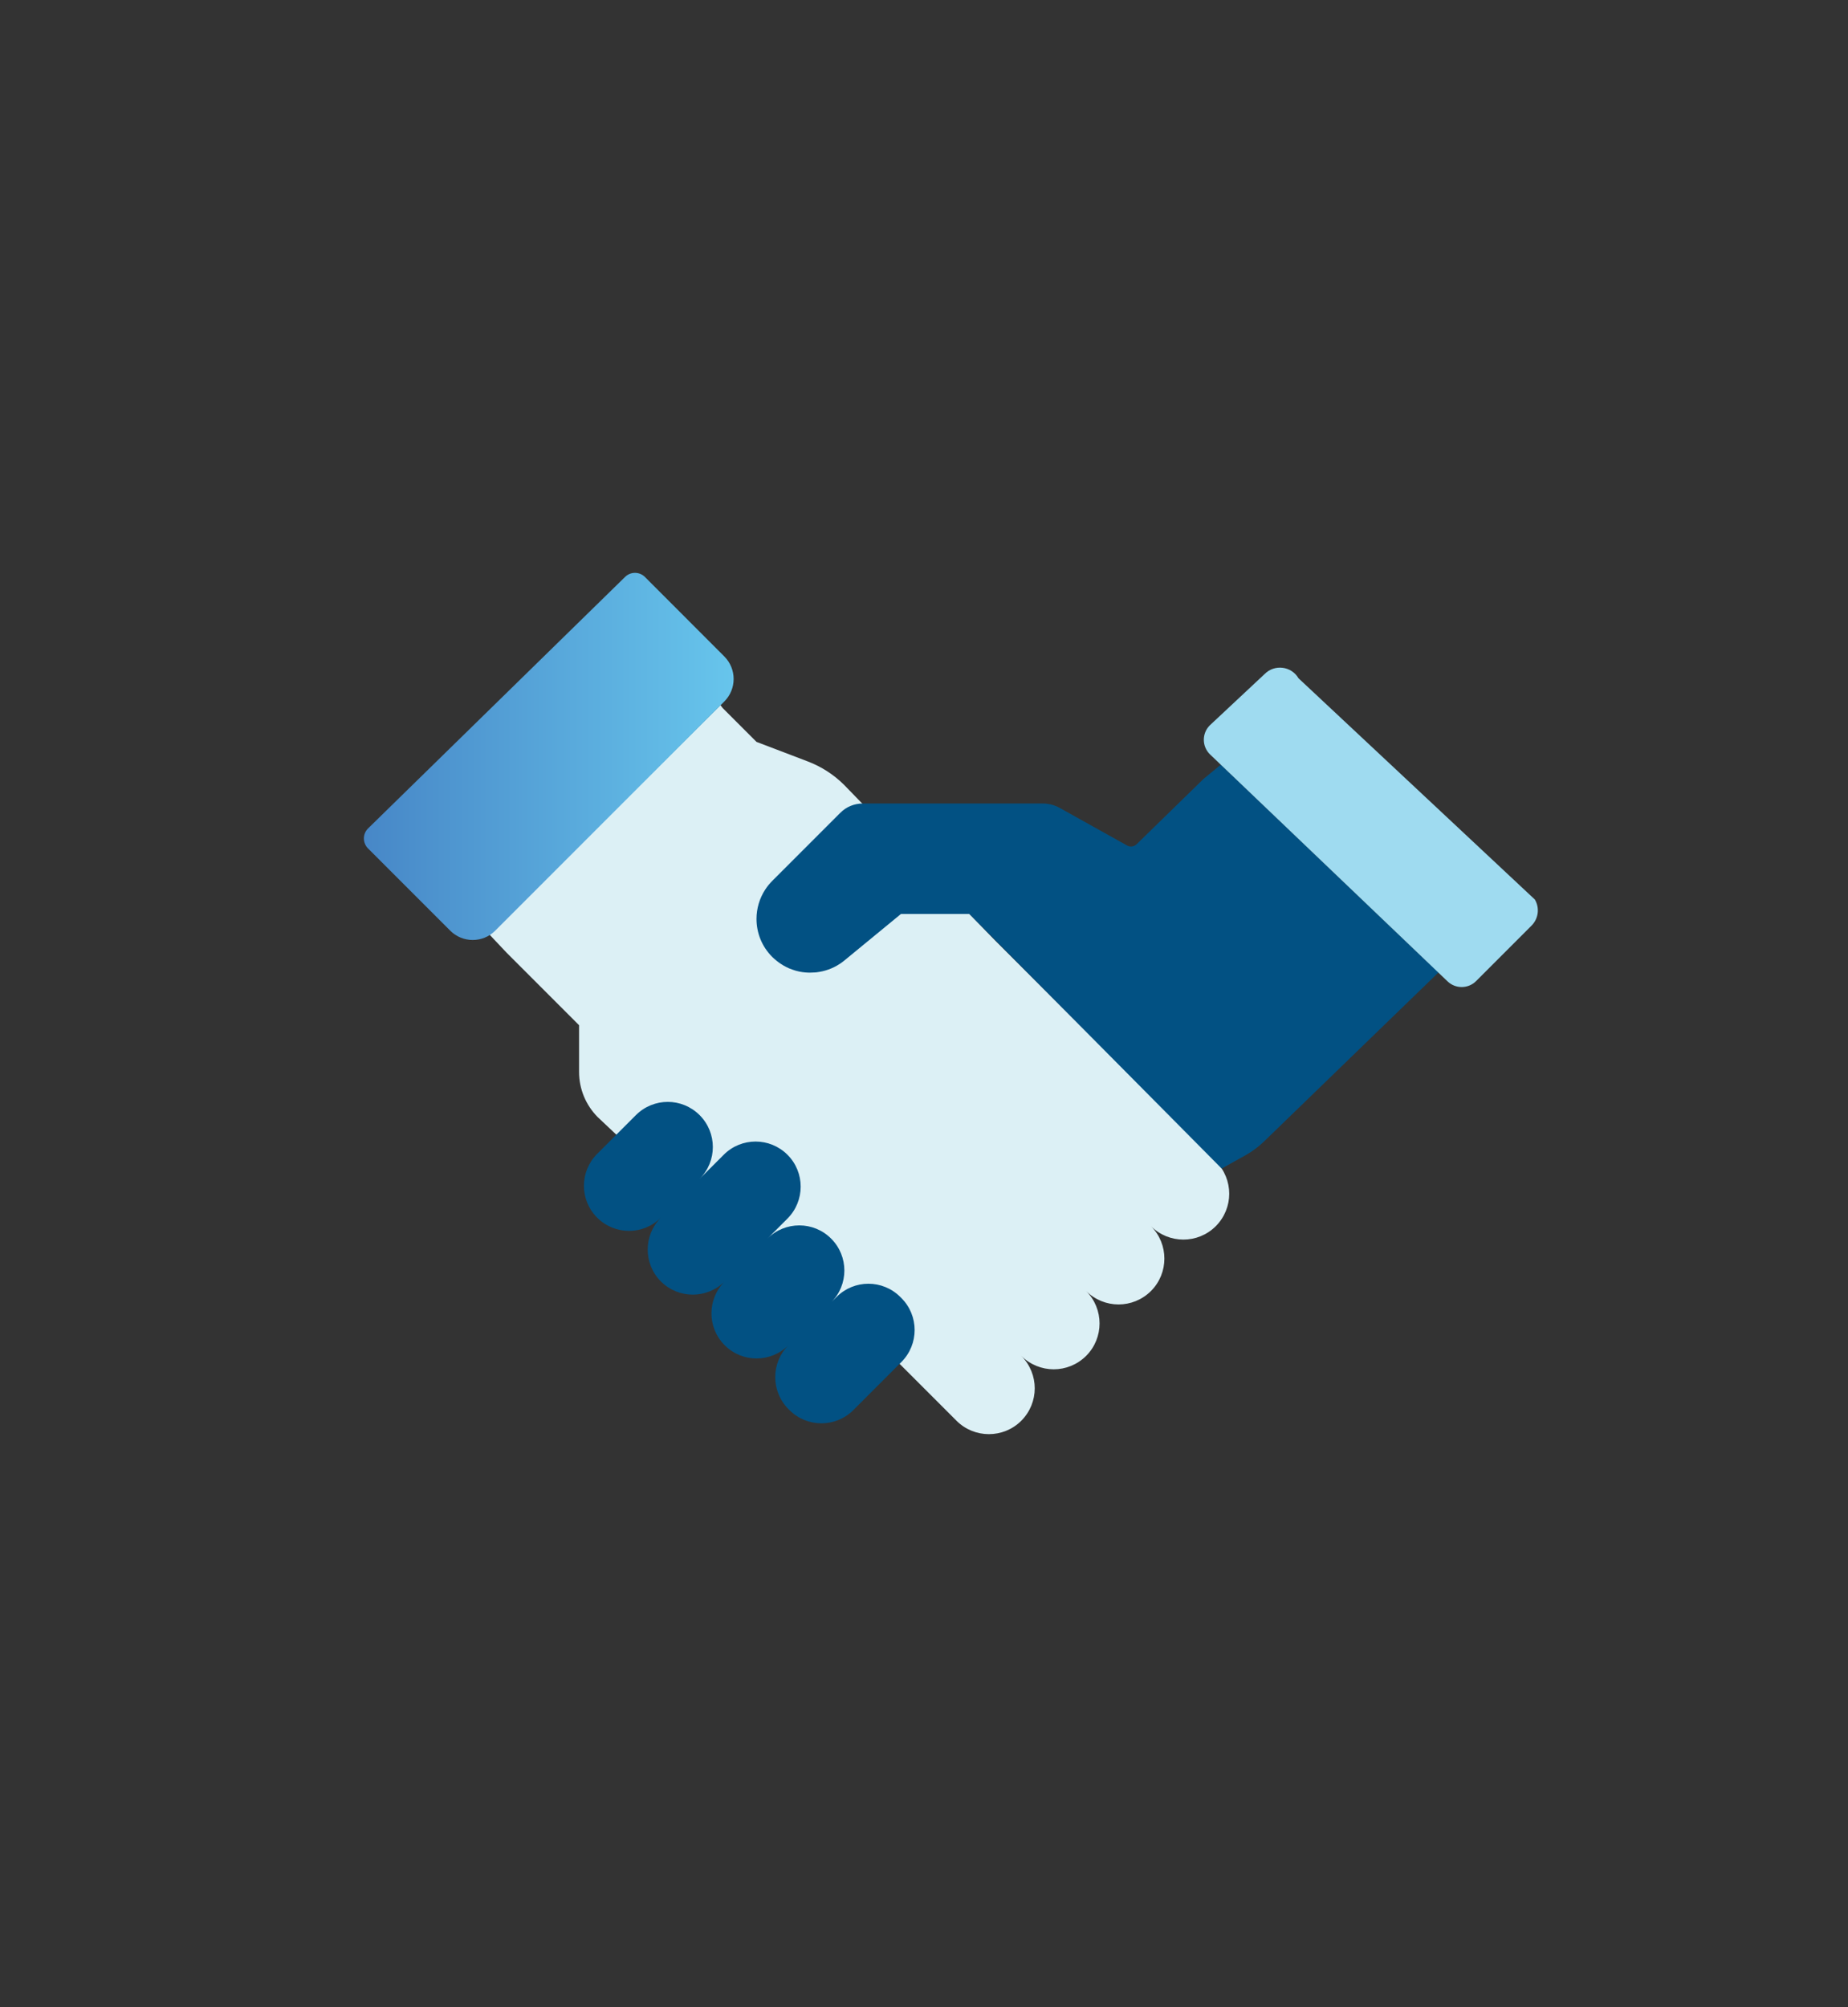 <?xml version="1.0" encoding="utf-8"?>
<!-- Generator: Adobe Illustrator 25.3.1, SVG Export Plug-In . SVG Version: 6.00 Build 0)  -->
<svg version="1.1" id="icon" xmlns="http://www.w3.org/2000/svg" xmlns:xlink="http://www.w3.org/1999/xlink" x="0px" y="0px"
	 viewBox="0 0 286.2 310.7" style="enable-background:new 0 0 286.2 310.7;" xml:space="preserve">
<rect x="0" y="0" width="286.2" height="310.7" fill="#333333" stroke="none"/>
<style type="text/css">
	.st0{fill:#DCF0F5;}
	.st1{fill:#025183;}
	.st2{fill:#9FDBF0;}
	.st3{fill:url(#SVGID_1_);}
	.st4{fill:url(#SVGID_2_);}
</style>
<g>
	<g id="ruka">
		<path class="st0" d="M188.29,179.77l-34.15-34.15l-23.39-24.09c-1.6-1.6-3.52-2.84-5.64-3.65l-7.95-3.03l-5.24-5.24l-0.34-0.44
			l-35.81,35.47l2.7,2.86l11.21,11.21v7.24c0,2.62,1.04,5.13,2.89,6.99l13.05,12.3l33.69,25.88l8.82,8.82
			c2.77,2.77,7.27,2.77,10.04,0c1.38-1.39,2.08-3.2,2.08-5.02c0-1.81-0.7-3.63-2.08-5.02c1.38,1.38,3.21,2.08,5.02,2.08
			c1.82,0,3.63-0.7,5.02-2.08c2.77-2.77,2.77-7.27,0-10.04c1.39,1.38,3.2,2.08,5.02,2.08c1.82,0,3.63-0.7,5.02-2.08
			c2.77-2.77,2.77-7.27,0-10.04c2.77,2.77,7.27,2.77,10.04,0c1.38-1.39,2.08-3.2,2.08-5.02S189.67,181.16,188.29,179.77
			L188.29,179.77z"/>
		<path class="st1" d="M139.6,200.95l-0.17-0.17c-2.73-2.73-7.15-2.73-9.87,0l-0.84,0.84c2.73-2.72,2.73-7.15,0-9.87
			c-1.36-1.37-3.15-2.05-4.93-2.05c-1.79,0-3.58,0.68-4.94,2.05l3.11-3.11c2.72-2.73,2.72-7.15,0-9.87
			c-1.36-1.36-3.15-2.05-4.94-2.05s-3.58,0.68-4.94,2.05l-3.73,3.73c2.73-2.72,2.73-7.14,0-9.87c-1.36-1.36-3.15-2.05-4.93-2.05
			s-3.57,0.68-4.94,2.05l-6,6c-2.73,2.73-2.73,7.15,0,9.87c1.36,1.36,3.15,2.05,4.94,2.05c1.78,0,3.57-0.68,4.93-2.05
			c-2.72,2.73-2.72,7.15,0,9.88c1.37,1.36,3.15,2.04,4.94,2.04s3.57-0.68,4.94-2.04c-2.73,2.72-2.73,7.15,0,9.87
			c1.36,1.37,3.15,2.05,4.93,2.05c1.79,0,3.58-0.68,4.94-2.05c-2.72,2.73-2.72,7.15,0,9.88l0.17,0.17c2.73,2.72,7.15,2.72,9.88,0
			l7.46-7.46C142.33,208.1,142.33,203.68,139.6,200.95z"/>
		<path class="st1" d="M220.24,148.15l-31.17-29.77l-2.68,2.2l-10.36,10.11c-0.4,0.38-1,0.47-1.48,0.2l-10.41-5.81
			c-0.61-0.34-1.27-0.56-1.96-0.65c0,0-0.01,0-0.01,0c-0.23-0.03-0.46-0.04-0.7-0.04H133.6c-1.29,0-2.53,0.51-3.44,1.42
			l-10.56,10.56c-0.41,0.41-0.76,0.84-1.07,1.31c-0.91,1.38-1.37,2.98-1.37,4.58c0,2.13,0.81,4.26,2.44,5.88
			c0.24,0.24,0.49,0.45,0.74,0.65c0.07,0.06,0.14,0.11,0.21,0.16c0.21,0.16,0.43,0.3,0.65,0.43c0.06,0.03,0.11,0.07,0.17,0.11
			c0.28,0.16,0.57,0.3,0.86,0.43c0.05,0.02,0.09,0.04,0.14,0.05c0.25,0.1,0.51,0.19,0.77,0.27c0.07,0.02,0.14,0.04,0.21,0.06
			c0.3,0.08,0.61,0.15,0.92,0.19c0,0,0.01,0,0.01,0c0.32,0.05,0.64,0.07,0.96,0.08c0.07,0,0.14,0,0.22,0c0.26,0,0.51-0.01,0.77-0.03
			c0.07-0.01,0.14-0.01,0.22-0.02c0.31-0.04,0.62-0.09,0.92-0.16c0.01,0,0.03,0,0.04-0.01c0,0,0,0,0,0c1.2-0.28,2.35-0.83,3.36-1.66
			l8.76-7.2h10.59l39.08,39.41l3.64-2.03c1.08-0.6,2.08-1.34,2.97-2.21l26.98-26.13L220.24,148.15z"/>
		<path class="st2" d="M237.19,143.29l-8.59,8.59c-1.21,1.21-3.17,1.23-4.41,0.05l-36.78-35.13c-1.28-1.22-1.3-3.26-0.05-4.51
			l8.51-7.96c1.54-1.54,4.13-1.21,5.23,0.67l36.6,34.25C238.48,140.56,238.26,142.22,237.19,143.29L237.19,143.29z"/>
		<linearGradient id="SVGID_1_" gradientUnits="userSpaceOnUse" x1="56.352" y1="117.097" x2="113.612" y2="117.097">
			<stop  offset="0" style="stop-color:#4787C7"/>
			<stop  offset="1" style="stop-color:#67C5EC"/>
		</linearGradient>
		<path class="st3" d="M57.01,128.24c-0.87,0.85-0.87,2.24-0.02,3.1l12.73,12.73c1.93,1.93,5.05,1.93,6.98,0l35.47-35.47
			c1.93-1.93,1.93-5.05,0-6.98L99.88,89.32c-0.84-0.84-2.21-0.85-3.06-0.02L57.01,128.24z"/>


	</g>


			<animateTransform  accumulate="none" additive="replace" values="0;2;-2;2;0;0;0;0;0;0;0;0;0;0;0;0;0;0;0;0;0;0;0;0;0;0" attributeName="transform" attributeType="XML" calcMode="linear" dur="6s" fill="remove" repeatCount="indefinite" restart="always" type="rotate">
	</animateTransform>
</g>
</svg>
